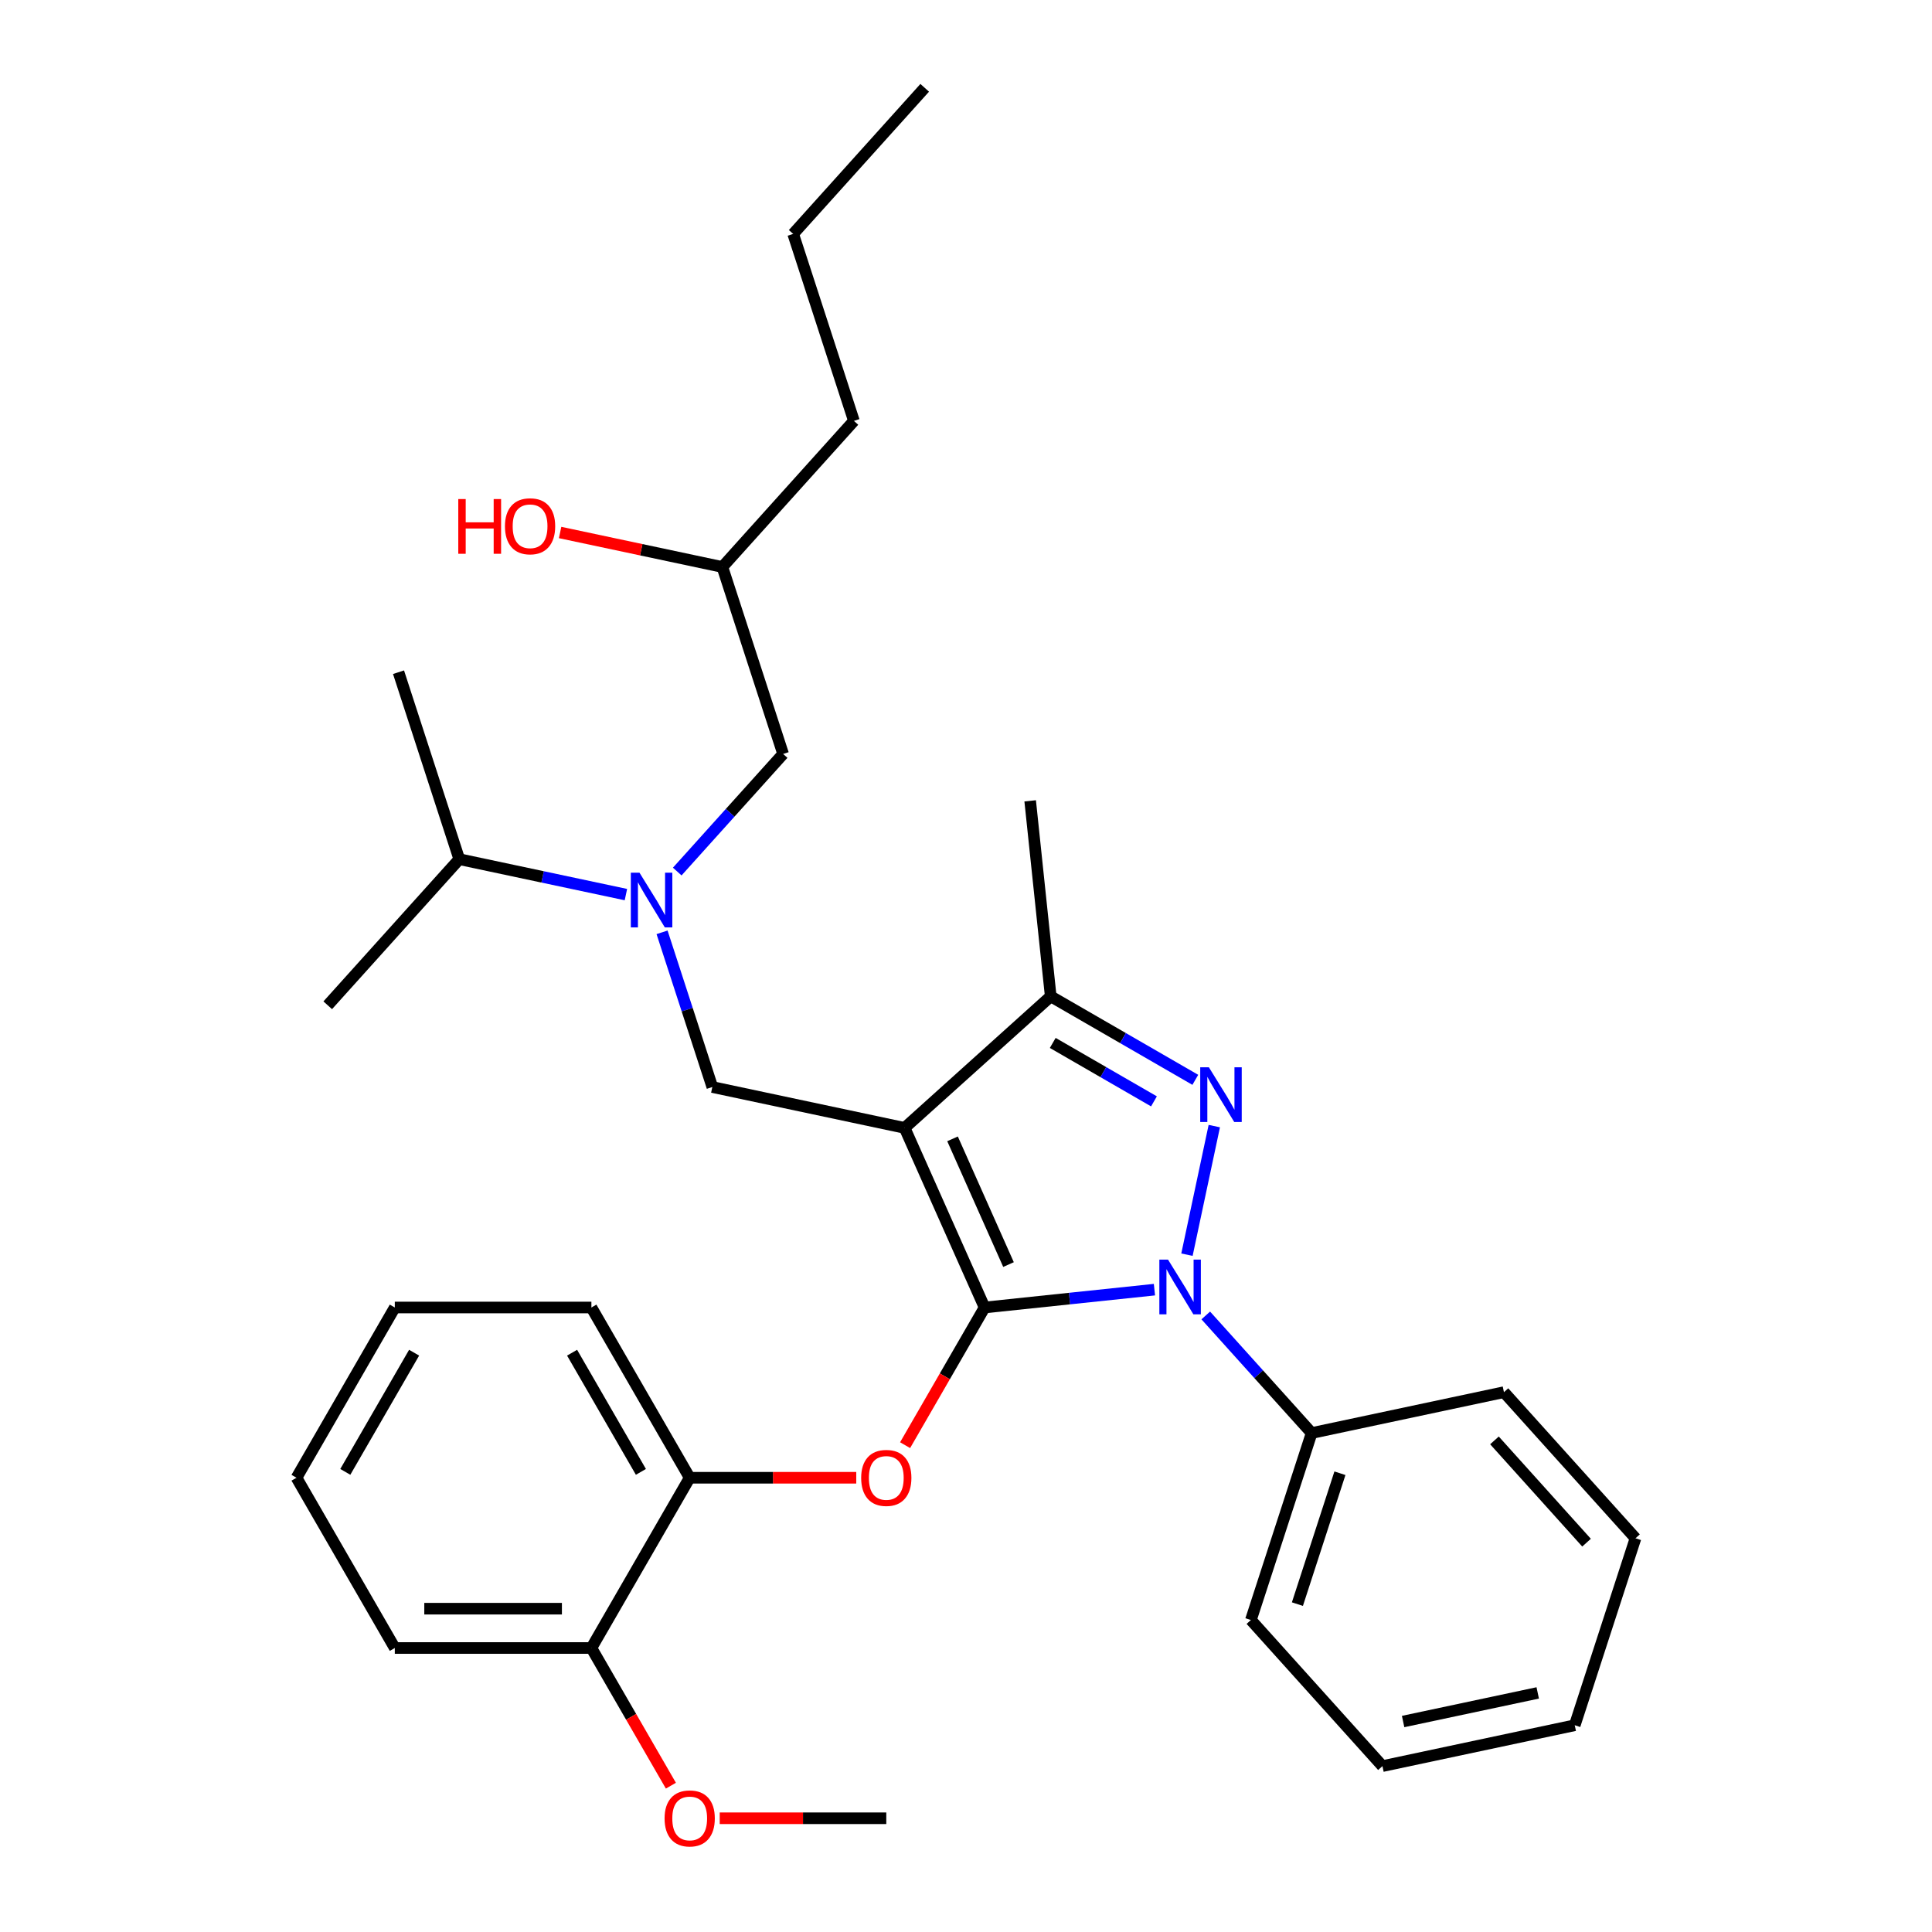 <?xml version='1.0' encoding='iso-8859-1'?>
<svg version='1.1' baseProfile='full'
              xmlns='http://www.w3.org/2000/svg'
                      xmlns:rdkit='http://www.rdkit.org/xml'
                      xmlns:xlink='http://www.w3.org/1999/xlink'
                  xml:space='preserve'
width='1000px' height='1000px' viewBox='0 0 1000 1000'>
<!-- END OF HEADER -->
<rect style='opacity:1.0;fill:#FFFFFF;stroke:none' width='1000' height='1000' x='0' y='0'> </rect>
<path class='bond-0' d='M 323.97,463.043 L 280.845,453.877' style='fill:none;fill-rule:evenodd;stroke:#0000FF;stroke-width:6px;stroke-linecap:butt;stroke-linejoin:miter;stroke-opacity:1' />
<path class='bond-0' d='M 280.845,453.877 L 237.721,444.71' style='fill:none;fill-rule:evenodd;stroke:#000000;stroke-width:6px;stroke-linecap:butt;stroke-linejoin:miter;stroke-opacity:1' />
<path class='bond-1' d='M 350.538,451.114 L 377.94,420.68' style='fill:none;fill-rule:evenodd;stroke:#0000FF;stroke-width:6px;stroke-linecap:butt;stroke-linejoin:miter;stroke-opacity:1' />
<path class='bond-1' d='M 377.94,420.68 L 405.342,390.247' style='fill:none;fill-rule:evenodd;stroke:#000000;stroke-width:6px;stroke-linecap:butt;stroke-linejoin:miter;stroke-opacity:1' />
<path class='bond-2' d='M 342.681,482.571 L 355.69,522.607' style='fill:none;fill-rule:evenodd;stroke:#0000FF;stroke-width:6px;stroke-linecap:butt;stroke-linejoin:miter;stroke-opacity:1' />
<path class='bond-2' d='M 355.69,522.607 L 368.698,562.643' style='fill:none;fill-rule:evenodd;stroke:#000000;stroke-width:6px;stroke-linecap:butt;stroke-linejoin:miter;stroke-opacity:1' />
<path class='bond-3' d='M 405.342,390.247 L 373.898,293.471' style='fill:none;fill-rule:evenodd;stroke:#000000;stroke-width:6px;stroke-linecap:butt;stroke-linejoin:miter;stroke-opacity:1' />
<path class='bond-4' d='M 373.898,293.471 L 331.903,284.544' style='fill:none;fill-rule:evenodd;stroke:#000000;stroke-width:6px;stroke-linecap:butt;stroke-linejoin:miter;stroke-opacity:1' />
<path class='bond-4' d='M 331.903,284.544 L 289.909,275.618' style='fill:none;fill-rule:evenodd;stroke:#FF0000;stroke-width:6px;stroke-linecap:butt;stroke-linejoin:miter;stroke-opacity:1' />
<path class='bond-5' d='M 373.898,293.471 L 441.986,217.851' style='fill:none;fill-rule:evenodd;stroke:#000000;stroke-width:6px;stroke-linecap:butt;stroke-linejoin:miter;stroke-opacity:1' />
<path class='bond-6' d='M 441.986,217.851 L 410.542,121.074' style='fill:none;fill-rule:evenodd;stroke:#000000;stroke-width:6px;stroke-linecap:butt;stroke-linejoin:miter;stroke-opacity:1' />
<path class='bond-7' d='M 410.542,121.074 L 478.63,45.455' style='fill:none;fill-rule:evenodd;stroke:#000000;stroke-width:6px;stroke-linecap:butt;stroke-linejoin:miter;stroke-opacity:1' />
<path class='bond-8' d='M 368.698,562.643 L 468.231,583.799' style='fill:none;fill-rule:evenodd;stroke:#000000;stroke-width:6px;stroke-linecap:butt;stroke-linejoin:miter;stroke-opacity:1' />
<path class='bond-9' d='M 597.535,667.518 L 553.577,672.139' style='fill:none;fill-rule:evenodd;stroke:#0000FF;stroke-width:6px;stroke-linecap:butt;stroke-linejoin:miter;stroke-opacity:1' />
<path class='bond-9' d='M 553.577,672.139 L 509.62,676.759' style='fill:none;fill-rule:evenodd;stroke:#000000;stroke-width:6px;stroke-linecap:butt;stroke-linejoin:miter;stroke-opacity:1' />
<path class='bond-10' d='M 614.369,649.418 L 628.515,582.866' style='fill:none;fill-rule:evenodd;stroke:#0000FF;stroke-width:6px;stroke-linecap:butt;stroke-linejoin:miter;stroke-opacity:1' />
<path class='bond-11' d='M 624.103,680.876 L 651.505,711.309' style='fill:none;fill-rule:evenodd;stroke:#0000FF;stroke-width:6px;stroke-linecap:butt;stroke-linejoin:miter;stroke-opacity:1' />
<path class='bond-11' d='M 651.505,711.309 L 678.907,741.742' style='fill:none;fill-rule:evenodd;stroke:#000000;stroke-width:6px;stroke-linecap:butt;stroke-linejoin:miter;stroke-opacity:1' />
<path class='bond-12' d='M 509.62,676.759 L 489.049,712.389' style='fill:none;fill-rule:evenodd;stroke:#000000;stroke-width:6px;stroke-linecap:butt;stroke-linejoin:miter;stroke-opacity:1' />
<path class='bond-12' d='M 489.049,712.389 L 468.478,748.019' style='fill:none;fill-rule:evenodd;stroke:#FF0000;stroke-width:6px;stroke-linecap:butt;stroke-linejoin:miter;stroke-opacity:1' />
<path class='bond-13' d='M 509.62,676.759 L 468.231,583.799' style='fill:none;fill-rule:evenodd;stroke:#000000;stroke-width:6px;stroke-linecap:butt;stroke-linejoin:miter;stroke-opacity:1' />
<path class='bond-13' d='M 522.003,654.537 L 493.031,589.466' style='fill:none;fill-rule:evenodd;stroke:#000000;stroke-width:6px;stroke-linecap:butt;stroke-linejoin:miter;stroke-opacity:1' />
<path class='bond-14' d='M 468.231,583.799 L 543.851,515.711' style='fill:none;fill-rule:evenodd;stroke:#000000;stroke-width:6px;stroke-linecap:butt;stroke-linejoin:miter;stroke-opacity:1' />
<path class='bond-15' d='M 543.851,515.711 L 533.215,414.512' style='fill:none;fill-rule:evenodd;stroke:#000000;stroke-width:6px;stroke-linecap:butt;stroke-linejoin:miter;stroke-opacity:1' />
<path class='bond-16' d='M 543.851,515.711 L 581.271,537.315' style='fill:none;fill-rule:evenodd;stroke:#000000;stroke-width:6px;stroke-linecap:butt;stroke-linejoin:miter;stroke-opacity:1' />
<path class='bond-16' d='M 581.271,537.315 L 618.691,558.92' style='fill:none;fill-rule:evenodd;stroke:#0000FF;stroke-width:6px;stroke-linecap:butt;stroke-linejoin:miter;stroke-opacity:1' />
<path class='bond-16' d='M 544.902,539.817 L 571.096,554.94' style='fill:none;fill-rule:evenodd;stroke:#000000;stroke-width:6px;stroke-linecap:butt;stroke-linejoin:miter;stroke-opacity:1' />
<path class='bond-16' d='M 571.096,554.94 L 597.29,570.063' style='fill:none;fill-rule:evenodd;stroke:#0000FF;stroke-width:6px;stroke-linecap:butt;stroke-linejoin:miter;stroke-opacity:1' />
<path class='bond-17' d='M 237.721,444.71 L 206.276,347.934' style='fill:none;fill-rule:evenodd;stroke:#000000;stroke-width:6px;stroke-linecap:butt;stroke-linejoin:miter;stroke-opacity:1' />
<path class='bond-18' d='M 237.721,444.71 L 169.632,520.33' style='fill:none;fill-rule:evenodd;stroke:#000000;stroke-width:6px;stroke-linecap:butt;stroke-linejoin:miter;stroke-opacity:1' />
<path class='bond-19' d='M 443.197,764.883 L 400.091,764.883' style='fill:none;fill-rule:evenodd;stroke:#FF0000;stroke-width:6px;stroke-linecap:butt;stroke-linejoin:miter;stroke-opacity:1' />
<path class='bond-19' d='M 400.091,764.883 L 356.985,764.883' style='fill:none;fill-rule:evenodd;stroke:#000000;stroke-width:6px;stroke-linecap:butt;stroke-linejoin:miter;stroke-opacity:1' />
<path class='bond-20' d='M 204.35,676.759 L 153.471,764.883' style='fill:none;fill-rule:evenodd;stroke:#000000;stroke-width:6px;stroke-linecap:butt;stroke-linejoin:miter;stroke-opacity:1' />
<path class='bond-20' d='M 214.343,700.153 L 178.728,761.84' style='fill:none;fill-rule:evenodd;stroke:#000000;stroke-width:6px;stroke-linecap:butt;stroke-linejoin:miter;stroke-opacity:1' />
<path class='bond-21' d='M 204.35,676.759 L 306.106,676.759' style='fill:none;fill-rule:evenodd;stroke:#000000;stroke-width:6px;stroke-linecap:butt;stroke-linejoin:miter;stroke-opacity:1' />
<path class='bond-22' d='M 153.471,764.883 L 204.35,853.006' style='fill:none;fill-rule:evenodd;stroke:#000000;stroke-width:6px;stroke-linecap:butt;stroke-linejoin:miter;stroke-opacity:1' />
<path class='bond-23' d='M 204.35,853.006 L 306.106,853.006' style='fill:none;fill-rule:evenodd;stroke:#000000;stroke-width:6px;stroke-linecap:butt;stroke-linejoin:miter;stroke-opacity:1' />
<path class='bond-23' d='M 219.613,832.655 L 290.843,832.655' style='fill:none;fill-rule:evenodd;stroke:#000000;stroke-width:6px;stroke-linecap:butt;stroke-linejoin:miter;stroke-opacity:1' />
<path class='bond-24' d='M 678.907,741.742 L 647.463,838.518' style='fill:none;fill-rule:evenodd;stroke:#000000;stroke-width:6px;stroke-linecap:butt;stroke-linejoin:miter;stroke-opacity:1' />
<path class='bond-24' d='M 693.546,762.548 L 671.535,830.291' style='fill:none;fill-rule:evenodd;stroke:#000000;stroke-width:6px;stroke-linecap:butt;stroke-linejoin:miter;stroke-opacity:1' />
<path class='bond-25' d='M 678.907,741.742 L 778.44,720.586' style='fill:none;fill-rule:evenodd;stroke:#000000;stroke-width:6px;stroke-linecap:butt;stroke-linejoin:miter;stroke-opacity:1' />
<path class='bond-26' d='M 647.463,838.518 L 715.551,914.138' style='fill:none;fill-rule:evenodd;stroke:#000000;stroke-width:6px;stroke-linecap:butt;stroke-linejoin:miter;stroke-opacity:1' />
<path class='bond-27' d='M 715.551,914.138 L 815.084,892.982' style='fill:none;fill-rule:evenodd;stroke:#000000;stroke-width:6px;stroke-linecap:butt;stroke-linejoin:miter;stroke-opacity:1' />
<path class='bond-27' d='M 726.25,891.058 L 795.923,876.249' style='fill:none;fill-rule:evenodd;stroke:#000000;stroke-width:6px;stroke-linecap:butt;stroke-linejoin:miter;stroke-opacity:1' />
<path class='bond-28' d='M 815.084,892.982 L 846.529,796.206' style='fill:none;fill-rule:evenodd;stroke:#000000;stroke-width:6px;stroke-linecap:butt;stroke-linejoin:miter;stroke-opacity:1' />
<path class='bond-29' d='M 846.529,796.206 L 778.44,720.586' style='fill:none;fill-rule:evenodd;stroke:#000000;stroke-width:6px;stroke-linecap:butt;stroke-linejoin:miter;stroke-opacity:1' />
<path class='bond-29' d='M 821.191,798.48 L 773.529,745.546' style='fill:none;fill-rule:evenodd;stroke:#000000;stroke-width:6px;stroke-linecap:butt;stroke-linejoin:miter;stroke-opacity:1' />
<path class='bond-30' d='M 306.106,853.006 L 356.985,764.883' style='fill:none;fill-rule:evenodd;stroke:#000000;stroke-width:6px;stroke-linecap:butt;stroke-linejoin:miter;stroke-opacity:1' />
<path class='bond-31' d='M 306.106,853.006 L 326.677,888.636' style='fill:none;fill-rule:evenodd;stroke:#000000;stroke-width:6px;stroke-linecap:butt;stroke-linejoin:miter;stroke-opacity:1' />
<path class='bond-31' d='M 326.677,888.636 L 347.248,924.266' style='fill:none;fill-rule:evenodd;stroke:#FF0000;stroke-width:6px;stroke-linecap:butt;stroke-linejoin:miter;stroke-opacity:1' />
<path class='bond-32' d='M 356.985,764.883 L 306.106,676.759' style='fill:none;fill-rule:evenodd;stroke:#000000;stroke-width:6px;stroke-linecap:butt;stroke-linejoin:miter;stroke-opacity:1' />
<path class='bond-32' d='M 331.728,761.84 L 296.113,700.153' style='fill:none;fill-rule:evenodd;stroke:#000000;stroke-width:6px;stroke-linecap:butt;stroke-linejoin:miter;stroke-opacity:1' />
<path class='bond-33' d='M 372.529,941.13 L 415.635,941.13' style='fill:none;fill-rule:evenodd;stroke:#FF0000;stroke-width:6px;stroke-linecap:butt;stroke-linejoin:miter;stroke-opacity:1' />
<path class='bond-33' d='M 415.635,941.13 L 458.741,941.13' style='fill:none;fill-rule:evenodd;stroke:#000000;stroke-width:6px;stroke-linecap:butt;stroke-linejoin:miter;stroke-opacity:1' />
<path  class='atom-0' d='M 330.994 451.707
L 340.274 466.707
Q 341.194 468.187, 342.674 470.867
Q 344.154 473.547, 344.234 473.707
L 344.234 451.707
L 347.994 451.707
L 347.994 480.027
L 344.114 480.027
L 334.154 463.627
Q 332.994 461.707, 331.754 459.507
Q 330.554 457.307, 330.194 456.627
L 330.194 480.027
L 326.514 480.027
L 326.514 451.707
L 330.994 451.707
' fill='#0000FF'/>
<path  class='atom-4' d='M 237.205 258.314
L 241.045 258.314
L 241.045 270.354
L 255.525 270.354
L 255.525 258.314
L 259.365 258.314
L 259.365 286.634
L 255.525 286.634
L 255.525 273.554
L 241.045 273.554
L 241.045 286.634
L 237.205 286.634
L 237.205 258.314
' fill='#FF0000'/>
<path  class='atom-4' d='M 261.365 272.394
Q 261.365 265.594, 264.725 261.794
Q 268.085 257.994, 274.365 257.994
Q 280.645 257.994, 284.005 261.794
Q 287.365 265.594, 287.365 272.394
Q 287.365 279.274, 283.965 283.194
Q 280.565 287.074, 274.365 287.074
Q 268.125 287.074, 264.725 283.194
Q 261.365 279.314, 261.365 272.394
M 274.365 283.874
Q 278.685 283.874, 281.005 280.994
Q 283.365 278.074, 283.365 272.394
Q 283.365 266.834, 281.005 264.034
Q 278.685 261.194, 274.365 261.194
Q 270.045 261.194, 267.685 263.994
Q 265.365 266.794, 265.365 272.394
Q 265.365 278.114, 267.685 280.994
Q 270.045 283.874, 274.365 283.874
' fill='#FF0000'/>
<path  class='atom-8' d='M 604.559 651.962
L 613.839 666.962
Q 614.759 668.442, 616.239 671.122
Q 617.719 673.802, 617.799 673.962
L 617.799 651.962
L 621.559 651.962
L 621.559 680.282
L 617.679 680.282
L 607.719 663.882
Q 606.559 661.962, 605.319 659.762
Q 604.119 657.562, 603.759 656.882
L 603.759 680.282
L 600.079 680.282
L 600.079 651.962
L 604.559 651.962
' fill='#0000FF'/>
<path  class='atom-12' d='M 625.715 552.429
L 634.995 567.429
Q 635.915 568.909, 637.395 571.589
Q 638.875 574.269, 638.955 574.429
L 638.955 552.429
L 642.715 552.429
L 642.715 580.749
L 638.835 580.749
L 628.875 564.349
Q 627.715 562.429, 626.475 560.229
Q 625.275 558.029, 624.915 557.349
L 624.915 580.749
L 621.235 580.749
L 621.235 552.429
L 625.715 552.429
' fill='#0000FF'/>
<path  class='atom-16' d='M 445.741 764.963
Q 445.741 758.163, 449.101 754.363
Q 452.461 750.563, 458.741 750.563
Q 465.021 750.563, 468.381 754.363
Q 471.741 758.163, 471.741 764.963
Q 471.741 771.843, 468.341 775.763
Q 464.941 779.643, 458.741 779.643
Q 452.501 779.643, 449.101 775.763
Q 445.741 771.883, 445.741 764.963
M 458.741 776.443
Q 463.061 776.443, 465.381 773.563
Q 467.741 770.643, 467.741 764.963
Q 467.741 759.403, 465.381 756.603
Q 463.061 753.763, 458.741 753.763
Q 454.421 753.763, 452.061 756.563
Q 449.741 759.363, 449.741 764.963
Q 449.741 770.683, 452.061 773.563
Q 454.421 776.443, 458.741 776.443
' fill='#FF0000'/>
<path  class='atom-30' d='M 343.985 941.21
Q 343.985 934.41, 347.345 930.61
Q 350.705 926.81, 356.985 926.81
Q 363.265 926.81, 366.625 930.61
Q 369.985 934.41, 369.985 941.21
Q 369.985 948.09, 366.585 952.01
Q 363.185 955.89, 356.985 955.89
Q 350.745 955.89, 347.345 952.01
Q 343.985 948.13, 343.985 941.21
M 356.985 952.69
Q 361.305 952.69, 363.625 949.81
Q 365.985 946.89, 365.985 941.21
Q 365.985 935.65, 363.625 932.85
Q 361.305 930.01, 356.985 930.01
Q 352.665 930.01, 350.305 932.81
Q 347.985 935.61, 347.985 941.21
Q 347.985 946.93, 350.305 949.81
Q 352.665 952.69, 356.985 952.69
' fill='#FF0000'/>
</svg>
